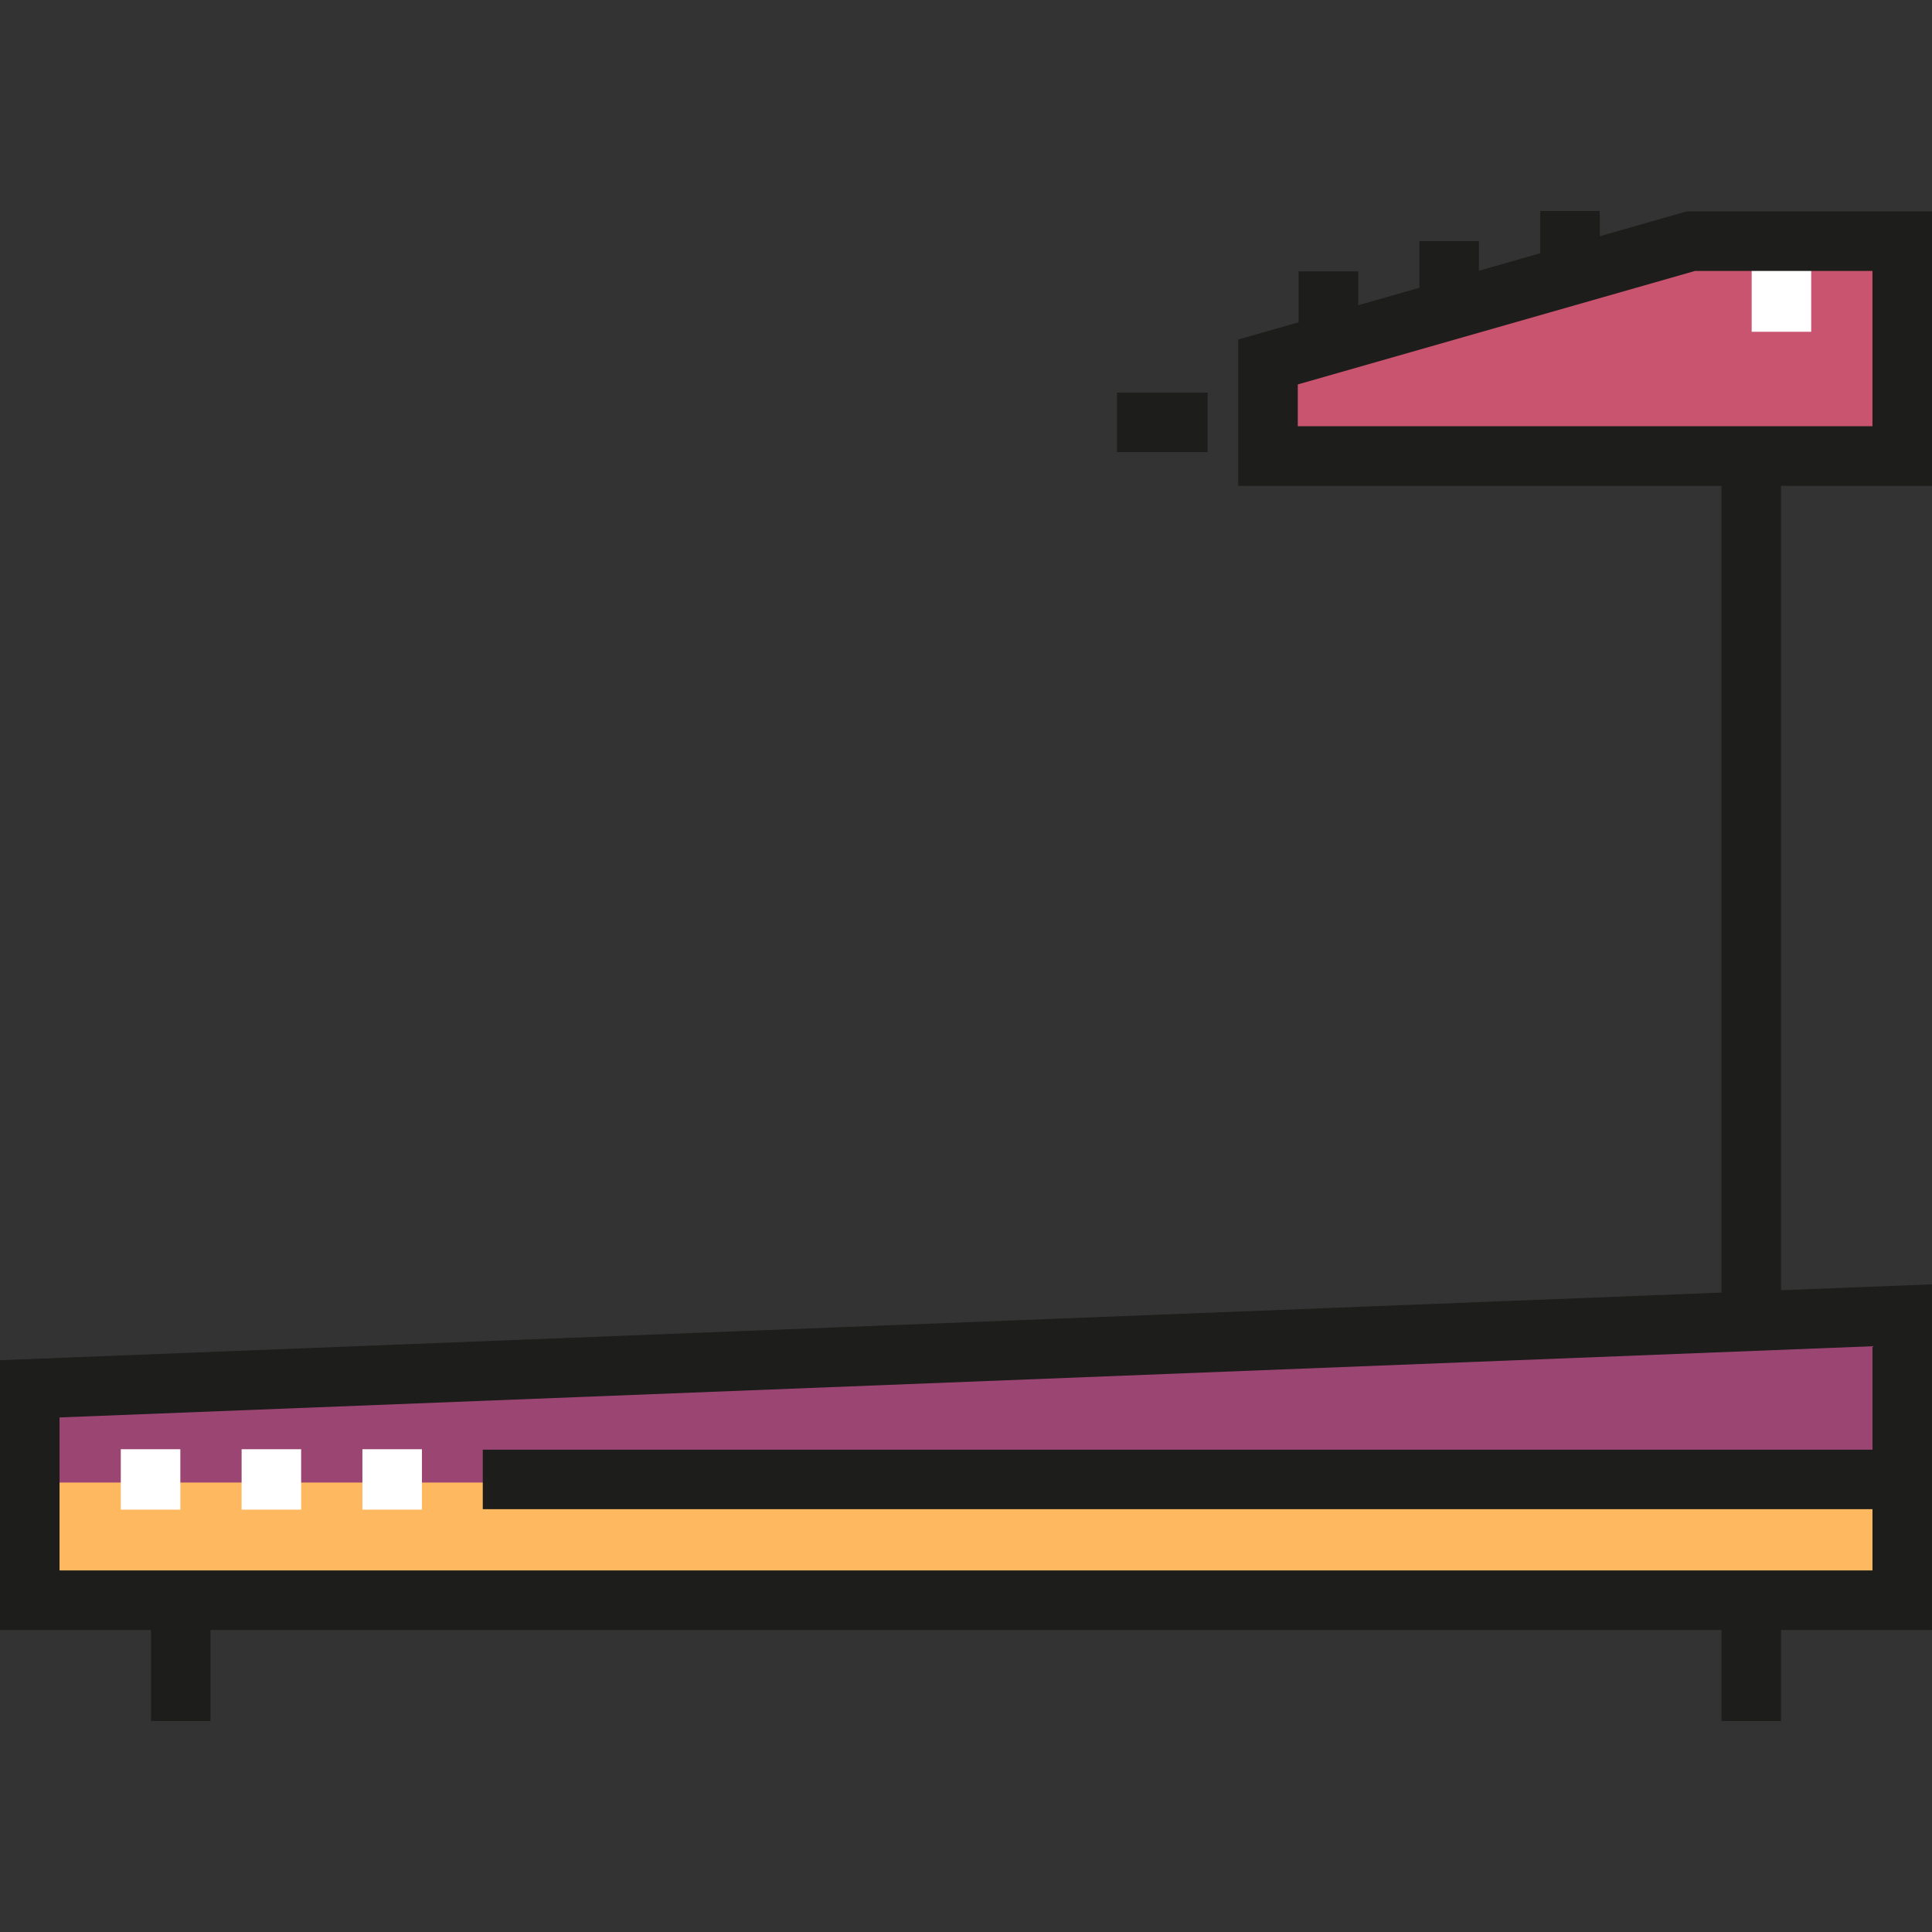 <?xml version="1.0" encoding="iso-8859-1"?>
<!-- Generator: Adobe Illustrator 19.0.0, SVG Export Plug-In . SVG Version: 6.00 Build 0)  -->
<svg version="1.1" id="Layer_1" xmlns="http://www.w3.org/2000/svg" xmlns:xlink="http://www.w3.org/1999/xlink" x="0px" y="0px"
	 viewBox="0 0 511.999 511.999" style="enable-background:new 0 0 511.999 511.999;" xml:space="preserve">
<rect x="0" y="0" width="511.999" height="511.999" fill="#333333" stroke="none"/>
<polygon style="fill:#C8546F;" points="504.111,119.938 336.035,119.938 336.035,95.927 448.085,63.914 504.111,63.914 "/>
<rect x="464.208" y="63.914" style="fill:#FFFFFF;" width="15.777" height="24.01"/>
<rect x="7.888" y="392.064" style="fill:#FEB860;" width="496.224" height="32.014"/>
<polygon style="fill:#9B4573;" points="504.111,392.882 7.888,392.882 7.888,368.05 504.111,344.04 "/>
<g>
	<rect x="32.014" y="384.06" style="fill:#FFFFFF;" width="15.777" height="16.007"/>
	<rect x="64.029" y="384.06" style="fill:#FFFFFF;" width="15.777" height="16.007"/>
	<rect x="96.039" y="384.06" style="fill:#FFFFFF;" width="15.777" height="16.007"/>
</g>
<g>
	<rect x="296.016" y="104.042" style="fill:#1D1D1B;" width="24.011" height="15.777"/>
	<path style="fill:#1D1D1B;" d="M511.999,128.733V56.026H446.98l-23.022,6.578V55.91h-15.777v11.201l-16.238,4.639v-7.836h-15.777
		v12.343l-16.238,4.639v-8.979h-15.777v13.486l-16.007,4.574v38.755h128.058V342.55L0,360.465v71.498h40.017v24.126h15.777v-24.126
		h400.409v24.126h15.777v-24.126h40.017v-91.604l-40.017,1.571V128.733C471.98,128.733,511.999,128.733,511.999,128.733z
		 M496.222,356.767v27.404h-368.28v15.777h368.28v16.238H15.777v-40.552L496.222,356.767z M343.924,112.956v-11.079L449.19,71.802
		h47.032v41.153H343.924V112.956z"/>
</g>
<g>
</g>
<g>
</g>
<g>
</g>
<g>
</g>
<g>
</g>
<g>
</g>
<g>
</g>
<g>
</g>
<g>
</g>
<g>
</g>
<g>
</g>
<g>
</g>
<g>
</g>
<g>
</g>
<g>
</g>
</svg>
